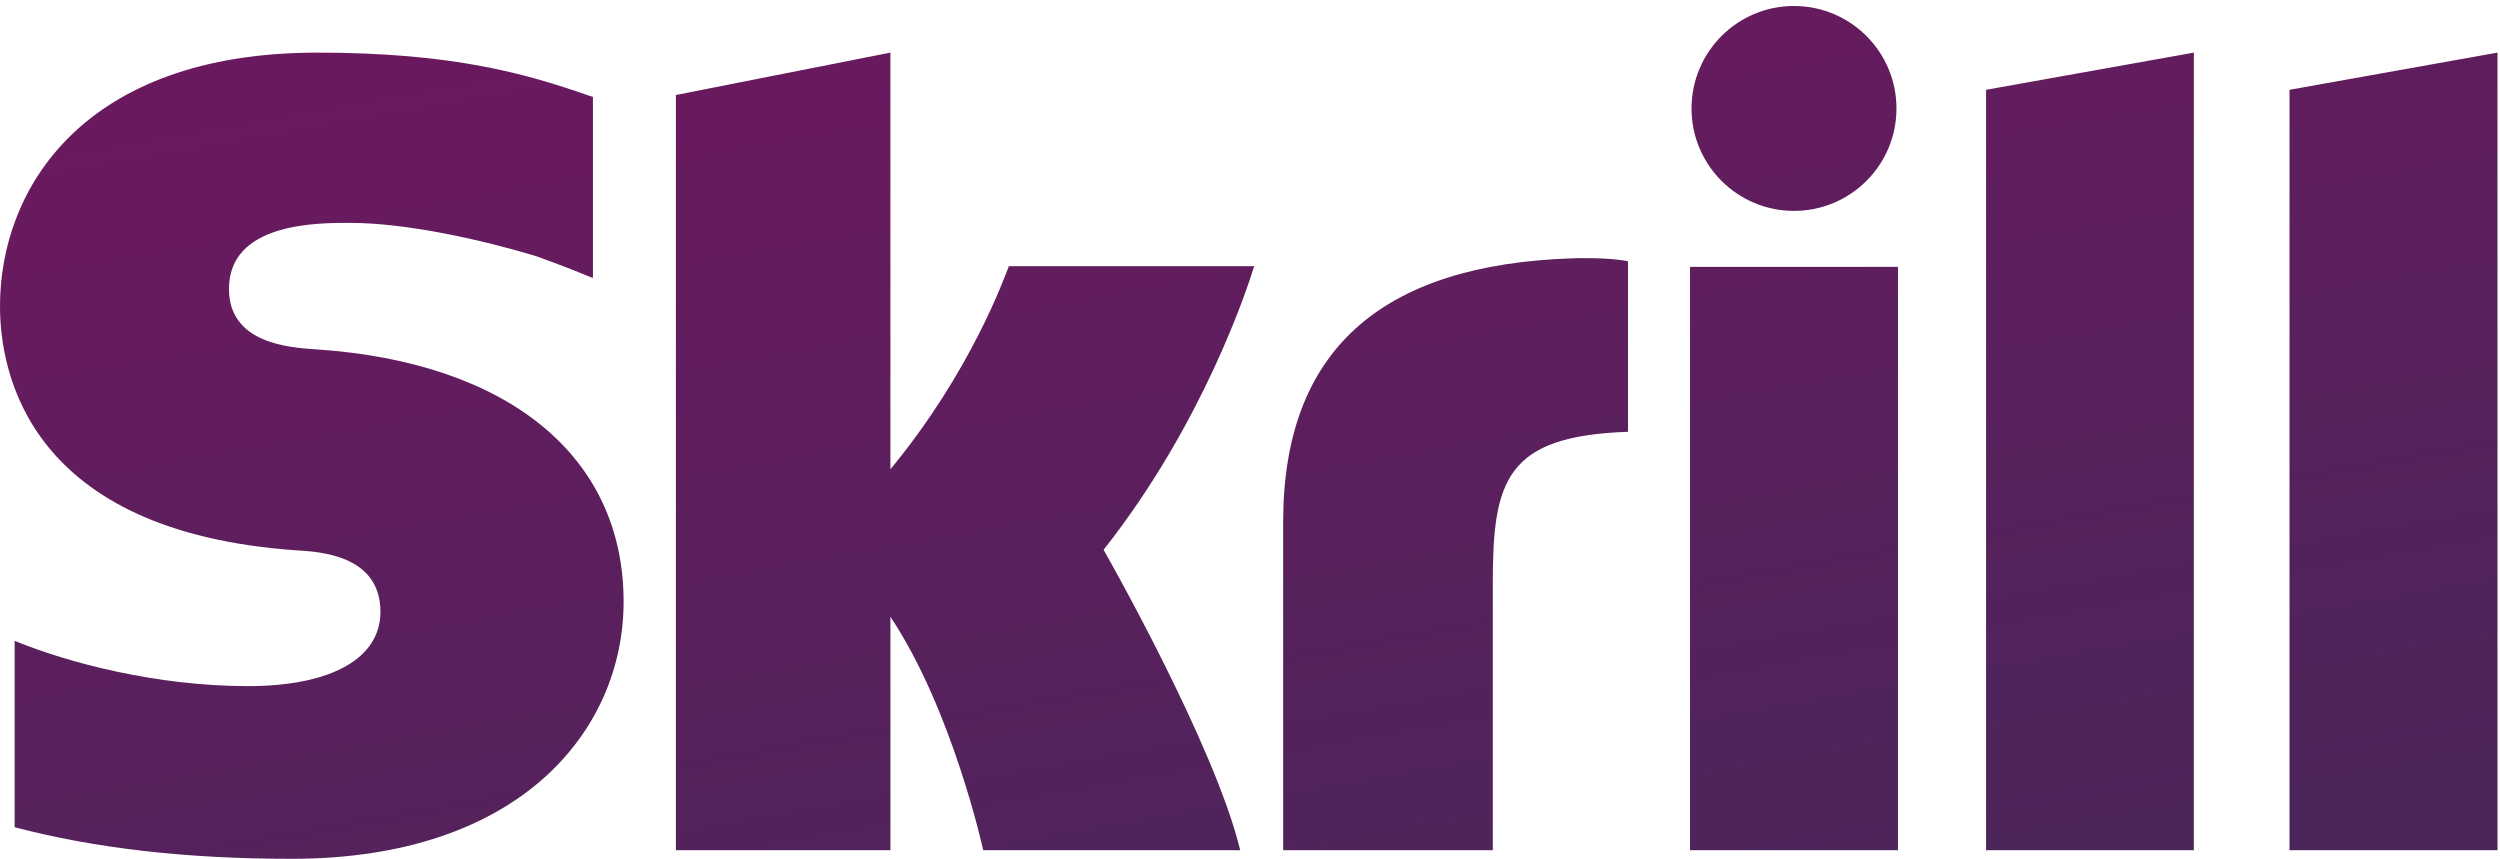 <svg width="556" height="191" viewBox="0 0 556 191" fill="none" xmlns="http://www.w3.org/2000/svg">
<path fill-rule="evenodd" clip-rule="evenodd" d="M398.975 46.9C411.567 46.9 421.774 36.701 421.774 24.125C421.774 11.541 411.567 1.332 398.975 1.332C386.398 1.332 376.196 11.541 376.196 24.125C376.196 36.701 386.398 46.9 398.975 46.9ZM224.369 59.2C223.341 61.783 215.936 82.693 198.029 104.364V11.702L150.316 21.13V189.09H198.029V137.172C211.848 157.893 218.672 189.09 218.672 189.09H275.823C270.169 165.595 245.441 122.272 245.441 122.272C267.634 94.141 277.383 64.166 278.933 59.2H224.369ZM349.805 57.447C307.069 58.818 285.375 77.987 285.375 116.091V189.09H331.998V129.562C331.998 106.744 334.986 96.964 362.069 96.031V58.115C357.51 57.148 349.805 57.447 349.805 57.447ZM70.296 77.695C64.452 77.311 50.922 76.437 50.922 64.259C50.922 49.564 70.401 49.564 77.708 49.564C90.555 49.564 107.193 53.36 119.075 56.913C119.075 56.913 125.703 59.249 131.343 61.642L131.868 61.783V21.539L131.147 21.326C117.125 16.421 100.82 11.702 70.59 11.702C18.468 11.702 0 42.059 0 68.064C0 83.056 6.427 118.337 66.12 122.406C71.18 122.717 84.61 123.491 84.61 136.075C84.61 146.465 73.615 152.592 55.122 152.592C34.856 152.592 15.198 147.425 3.258 142.525V183.975C21.133 188.659 41.284 191 64.9 191C115.864 191 138.689 162.279 138.689 133.813C138.689 101.536 113.147 80.565 70.296 77.695ZM375.863 189.09H422.109V59.347H375.863V189.09ZM509.188 19.974V189.09H555.442V11.702L509.188 19.974ZM441.699 19.974L487.908 11.702V189.09H441.699V19.974Z" fill="url(#paint0_linear)"/>
<defs>
<linearGradient id="paint0_linear" x1="150.213" y1="1.332" x2="191.929" y2="235.28" gradientUnits="userSpaceOnUse">
<stop stop-color="#6B195F"/>
<stop offset="1" stop-color="#4C255B"/>
</linearGradient>
</defs>
</svg>
